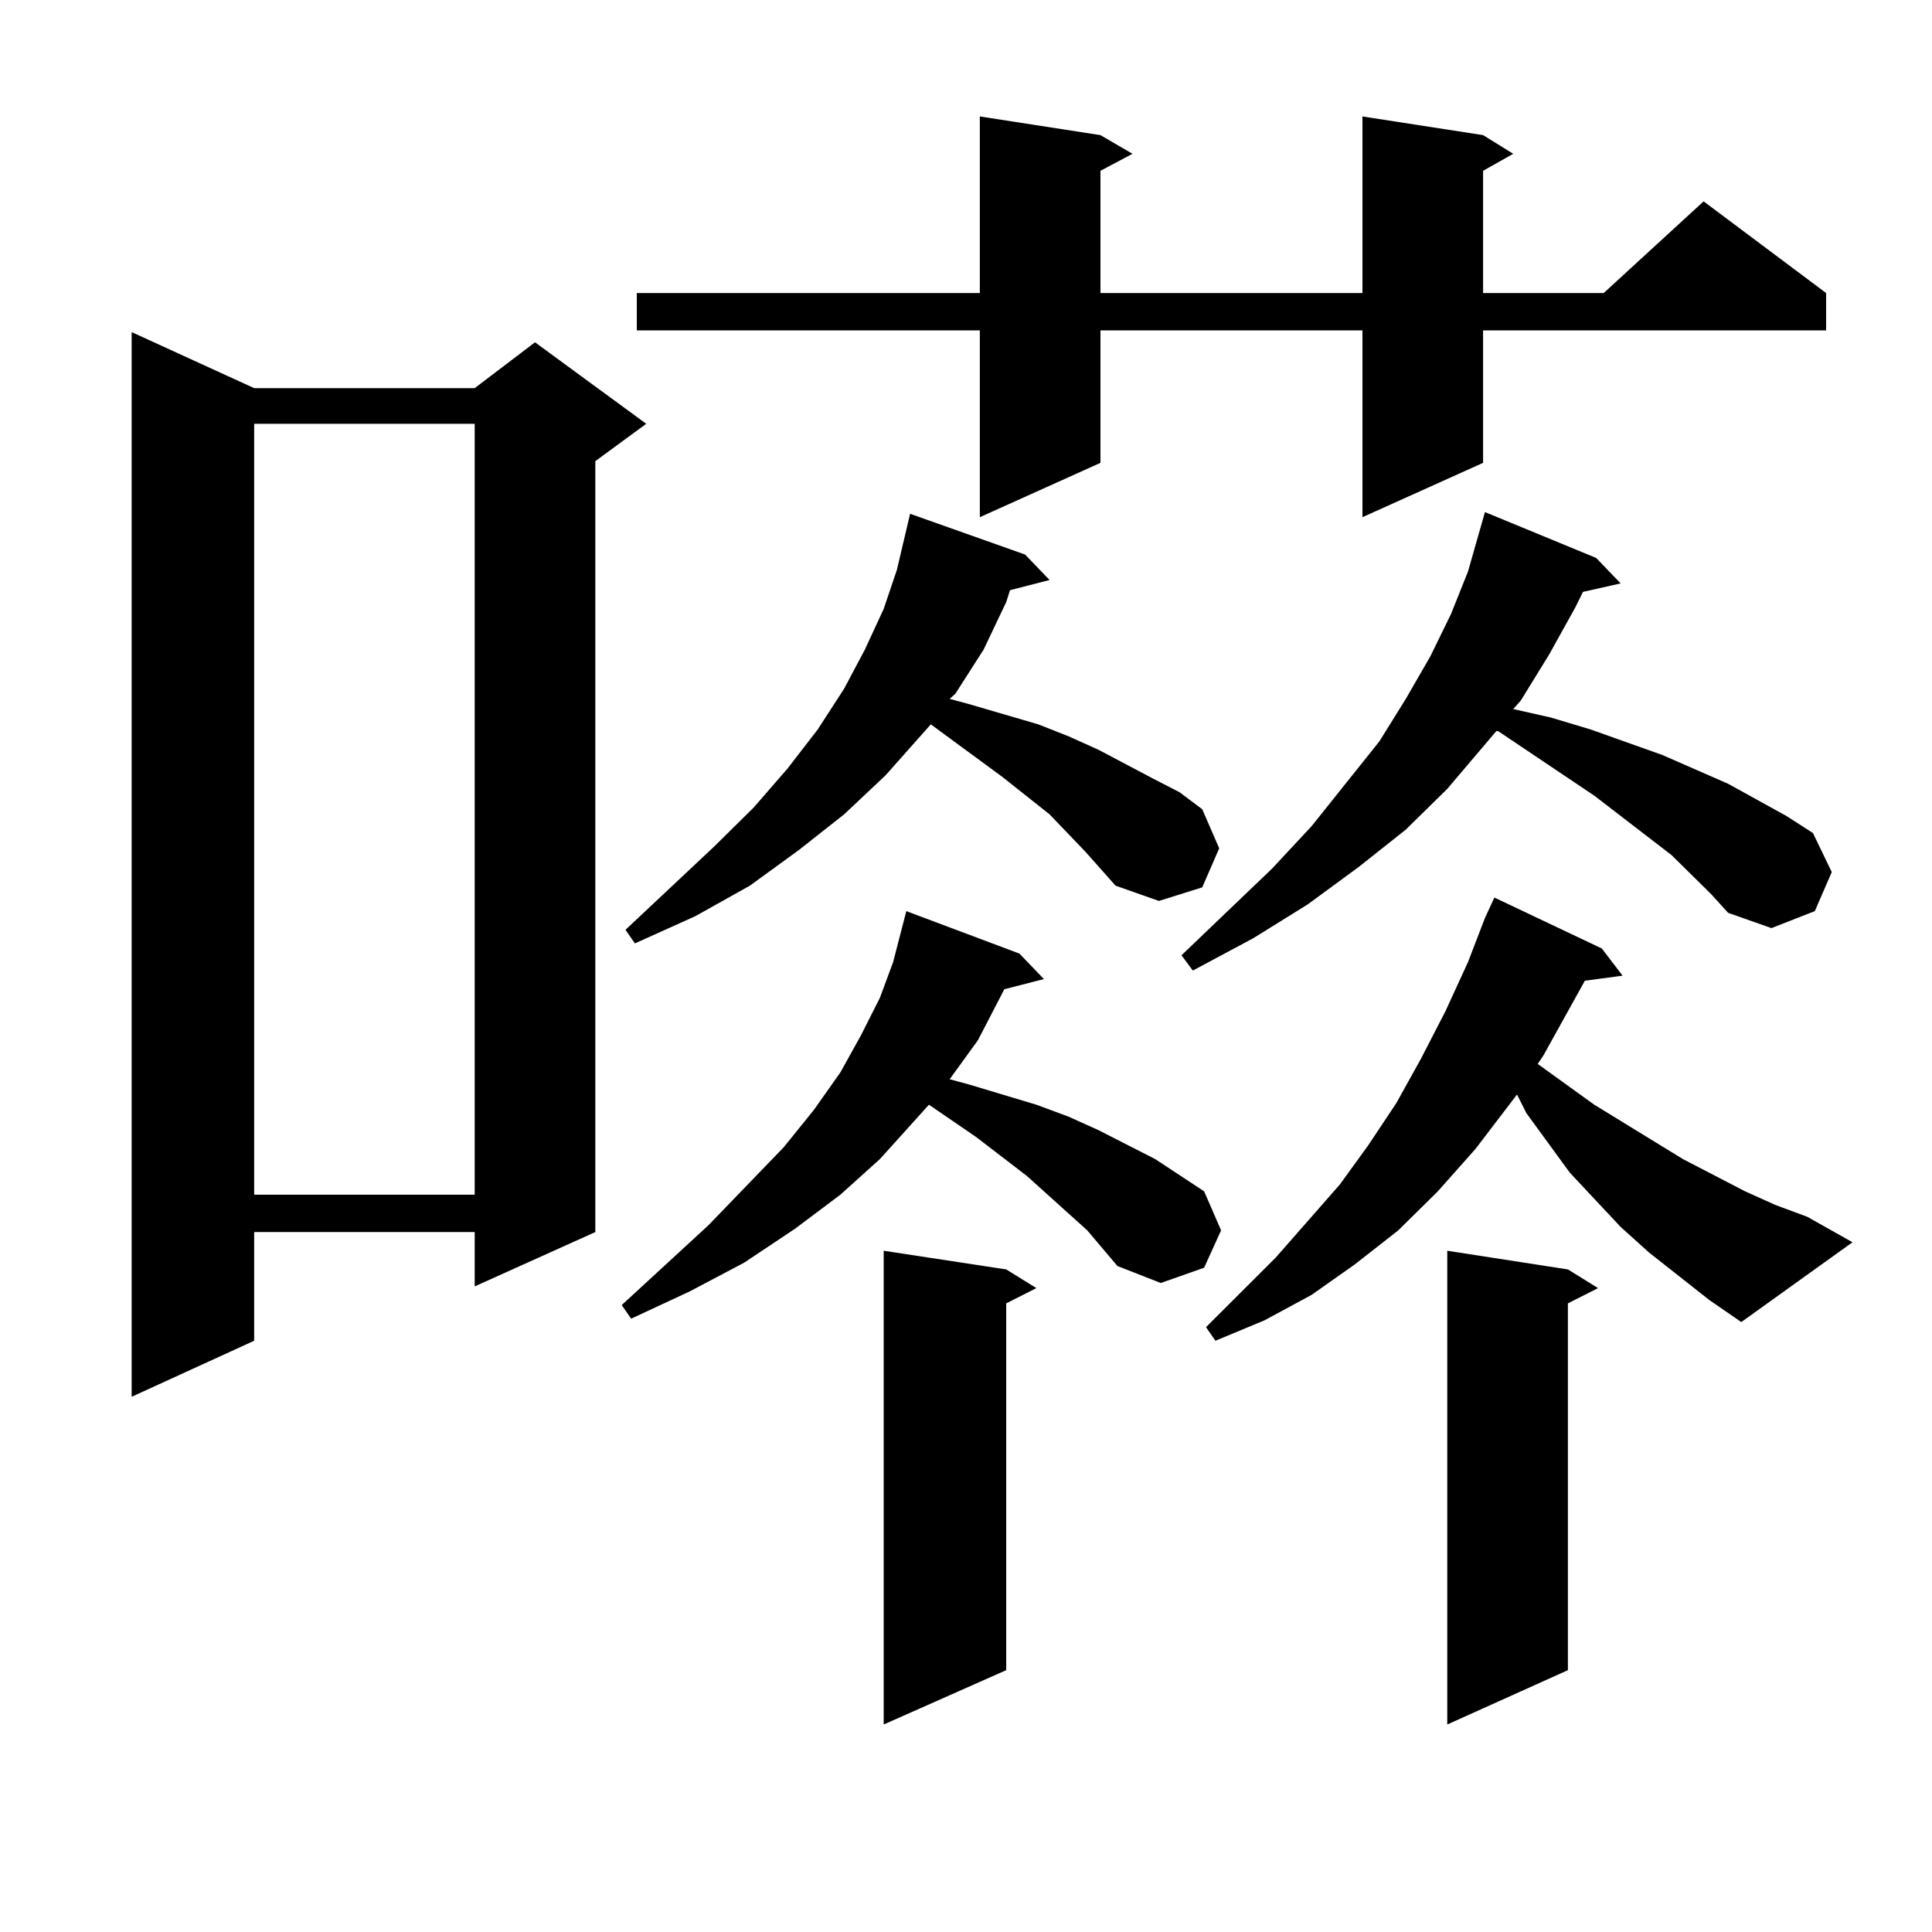 <?xml version="1.0" encoding="utf-8"?>
<!-- Generator: Adobe Illustrator 16.0.0, SVG Export Plug-In . SVG Version: 6.00 Build 0)  -->
<!DOCTYPE svg PUBLIC "-//W3C//DTD SVG 1.1//EN" "http://www.w3.org/Graphics/SVG/1.1/DTD/svg11.dtd">
<svg version="1.1" id="图层_1" xmlns="http://www.w3.org/2000/svg" xmlns:xlink="http://www.w3.org/1999/xlink" x="0px" y="0px"
	 width="1000px" height="1000px" viewBox="0 0 1000 1000" enable-background="new 0 0 1000 1000" xml:space="preserve">
<path d="M131.558,200.898h114.144l31.219-23.73l57.56,42.188l-26.341,19.336v399.023l-62.438,28.125v-28.125H131.558v56.25
	l-63.413,29.004V171.895L131.558,200.898z M131.558,219.355v399.023h114.144V219.355H131.558z M562.767,636.836l-9.756-8.789
	l-21.463-19.336l-26.341-20.215l-24.39-16.699l-25.365,28.125l-20.487,18.457l-23.414,17.578l-26.341,17.578l-28.292,14.941
	l-30.243,14.063l-4.878-7.031l44.877-41.309l39.023-40.43l15.609-19.336l13.658-19.336l10.731-19.336l9.756-19.336l6.829-18.457
	l6.829-26.367l58.535,21.973l12.683,13.184l-20.487,5.273l-13.658,26.367l-14.634,20.215l9.756,2.637l35.121,10.547l16.585,6.152
	l15.609,7.031l29.268,14.941l25.365,16.699l8.78,20.215l-8.78,19.336l-22.438,7.91l-22.438-8.789L562.767,636.836z M561.791,440.84
	l-18.536-19.336l-24.39-19.336l-37.072-27.246l-23.414,26.367l-21.463,20.215l-23.414,18.457l-25.365,18.457l-28.292,15.82
	l-31.219,14.063l-4.878-7.031l45.853-43.066l20.487-20.215l17.561-20.215l15.609-20.215l13.658-21.094l10.731-20.215l9.756-21.094
	l6.829-20.215l6.829-29.004l59.511,21.094l12.683,13.184l-20.487,5.273l-1.951,6.152l-11.707,24.609l-14.634,22.852l-2.927,2.637
	l9.756,2.637l36.097,10.547l15.609,6.152l15.609,7.031l28.292,14.941l13.658,7.031l11.707,8.789l8.78,20.215l-8.78,20.215
	l-22.438,7.031l-22.438-7.91L561.791,440.84z M767.64,69.941l15.609,9.668l-15.609,8.789v63.281h62.438l51.706-47.461l63.413,47.461
	v19.336H767.64v68.555l-62.438,28.125v-96.68H569.596v68.555l-62.438,28.125v-96.68H329.602V151.68h177.557V60.273l62.438,9.668
	l16.585,9.668l-16.585,8.789v63.281h135.606V60.273L767.64,69.941z M520.816,657.051l15.609,9.668l-15.609,7.91v189.844
	l-63.413,28.125V647.383L520.816,657.051z M885.686,462.813l-20.487-20.215l-39.999-30.762l-49.755-33.398h-0.976l-25.365,29.883
	l-21.463,21.094l-24.39,19.336l-26.341,19.336l-28.292,17.578l-31.219,16.699l-5.854-7.91l46.828-44.824l20.487-21.973
	l35.121-43.945l13.658-21.973l12.683-21.973l10.731-21.973l8.78-21.973l8.78-30.762l57.56,23.73l12.683,13.184l-19.512,4.395
	l-3.902,7.91l-13.658,24.609l-14.634,23.73l-3.902,4.395l19.512,4.395l20.487,6.152l37.072,13.184l34.146,14.941l30.243,16.699
	l13.658,8.789l9.756,20.215l-8.78,20.215l-22.438,8.789l-22.438-7.91L885.686,462.813z M884.71,672.871l-31.219-24.609
	l-14.634-13.184l-26.341-28.125l-22.438-30.762l-4.878-9.668l-21.463,28.125l-19.512,21.973l-20.487,20.215L701.3,654.414
	l-22.438,15.82l-24.39,13.184l-25.365,10.547l-4.878-7.031l36.097-36.035l33.17-37.793l14.634-20.215l14.634-21.973l12.683-22.852
	l12.683-24.609l11.707-25.488l8.78-22.852l4.878-10.547l55.608,26.367L839.833,505l-19.512,2.637l-21.463,38.672l-2.927,4.395
	l29.268,21.094l45.853,28.125l32.194,16.699l15.609,7.031l16.585,6.152l23.414,13.184l-57.56,41.309L884.71,672.871z
	 M811.541,657.051l15.609,9.668l-15.609,7.91v189.844l-62.438,28.125V647.383L811.541,657.051z"/>
</svg>
